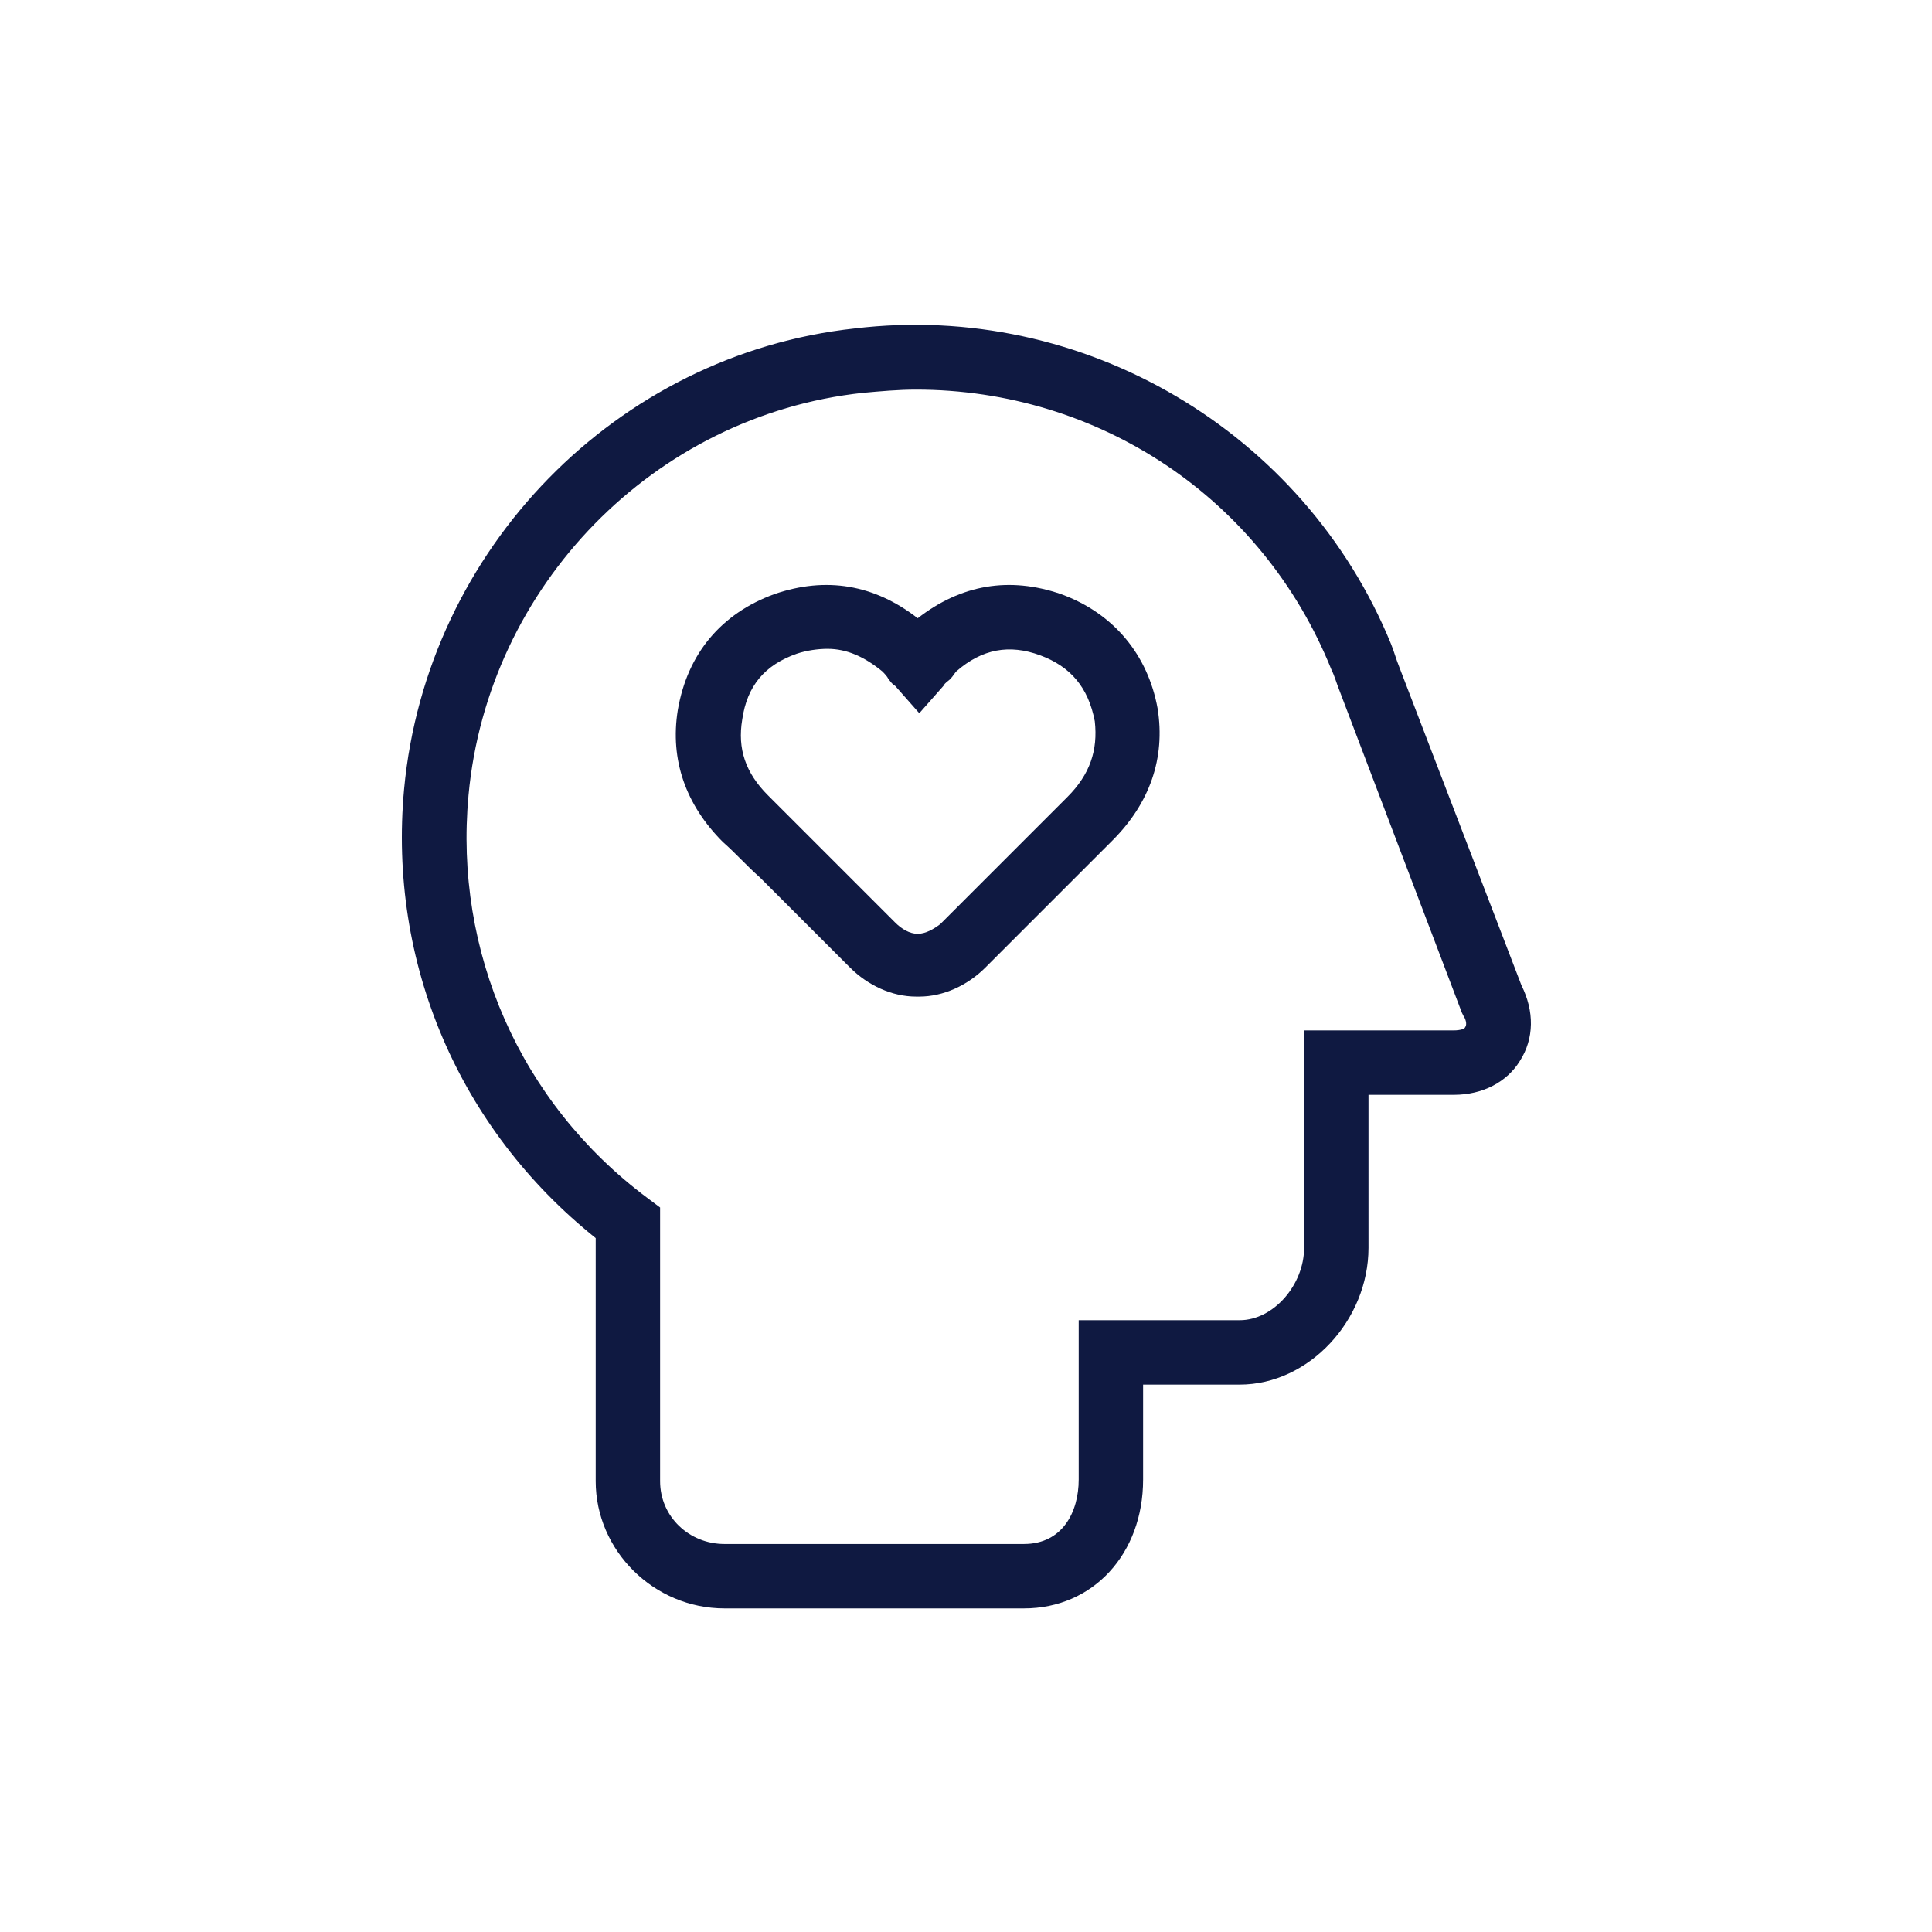 <?xml version="1.0" encoding="utf-8"?>
<!-- Generator: Adobe Illustrator 27.9.0, SVG Export Plug-In . SVG Version: 6.00 Build 0)  -->
<svg version="1.1" xmlns="http://www.w3.org/2000/svg" xmlns:xlink="http://www.w3.org/1999/xlink" x="0px" y="0px" width="120px"
	 height="120px" viewBox="0 0 120 120" style="enable-background:new 0 0 120 120;" xml:space="preserve">
<style type="text/css">
	.st0{fill:#0F1941;}
	.st1{fill-rule:evenodd;clip-rule:evenodd;fill:#0F1941;}
	.st2{filter:url(#Adobe_OpacityMaskFilter);}
	.st3{fill-rule:evenodd;clip-rule:evenodd;fill:#FFFFFF;}
	.st4{mask:url(#mask-2_00000026164079899484681900000015477938084864844451_);fill-rule:evenodd;clip-rule:evenodd;fill:#0F1941;}
	.st5{fill:none;}
</style>
<g id="ICONS">
	<g>
		<path class="st0" d="M94.5,61.2l-7.6-19.8c-0.2-0.5-0.3-0.9-0.5-1.4C81,26.8,67.3,18.7,53.1,20.4C38.3,22,26.5,34.1,25.1,49
			c-1,10.8,3.4,21.1,11.9,27.9V92c0,4.3,3.6,7.9,8,7.9h18.6c4.3,0,7.4-3.4,7.4-8V86h6c4.3,0,8-4,8-8.5V68h5.3c1.8,0,3.3-0.8,4.1-2.1
			C95.3,64.5,95.3,62.8,94.5,61.2z M91,63.8C91,63.9,90.7,64,90.3,64H81v13.5c0,2.3-1.9,4.5-4,4.5H67v9.9c0,2-1,4-3.4,4H45
			c-2.2,0-4-1.7-4-3.9V75l-0.8-0.6c-7.9-5.9-12-15.3-11.1-25c1.2-13,11.5-23.6,24.5-25c1.1-0.1,2.2-0.2,3.3-0.2
			c11.3,0,21.5,6.7,25.8,17.4c0.2,0.4,0.3,0.8,0.5,1.3l7.6,20l0.1,0.2C91.1,63.4,91.1,63.7,91,63.8z"/>
		<path class="st0" d="M65.9,36.9c-3.2-1.1-6.2-0.6-8.9,1.5c-2.7-2.1-5.7-2.6-8.9-1.5c-3.3,1.2-5.4,3.7-6,7.2
			c-0.5,3.1,0.5,5.9,2.8,8.2c0.8,0.7,1.5,1.5,2.3,2.2l5.6,5.6c1.1,1.1,2.6,1.8,4.1,1.8l0.1,0l0.1,0c1.5,0,3-0.7,4.1-1.8l5.4-5.4
			c0.8-0.8,1.7-1.7,2.5-2.5c2.3-2.3,3.3-5.1,2.8-8.2C71.3,40.7,69.2,38.1,65.9,36.9z M66.3,49.5c-0.8,0.8-1.7,1.7-2.5,2.5l-5.4,5.4
			C58,57.7,57.5,58,57,58c-0.5,0-1-0.3-1.4-0.7L50,51.7c-0.8-0.8-1.5-1.5-2.3-2.3c-1.4-1.4-1.9-2.9-1.6-4.7c0.3-2.1,1.4-3.4,3.4-4.1
			c0.6-0.2,1.3-0.3,1.9-0.3c1.2,0,2.3,0.5,3.4,1.4c0.1,0.1,0.3,0.3,0.4,0.5c0.1,0.1,0.2,0.3,0.4,0.4l1.5,1.7l1.5-1.7
			c0.1-0.2,0.3-0.3,0.4-0.4c0.2-0.2,0.3-0.4,0.4-0.5c1.6-1.4,3.3-1.7,5.2-1c1.9,0.7,3,2,3.4,4.1v0C68.2,46.6,67.7,48.1,66.3,49.5z"
			/>
	</g>
</g>
<g id="voor_SVG">
	<rect class="st5" width="120" height="120"/>
</g>
</svg>
